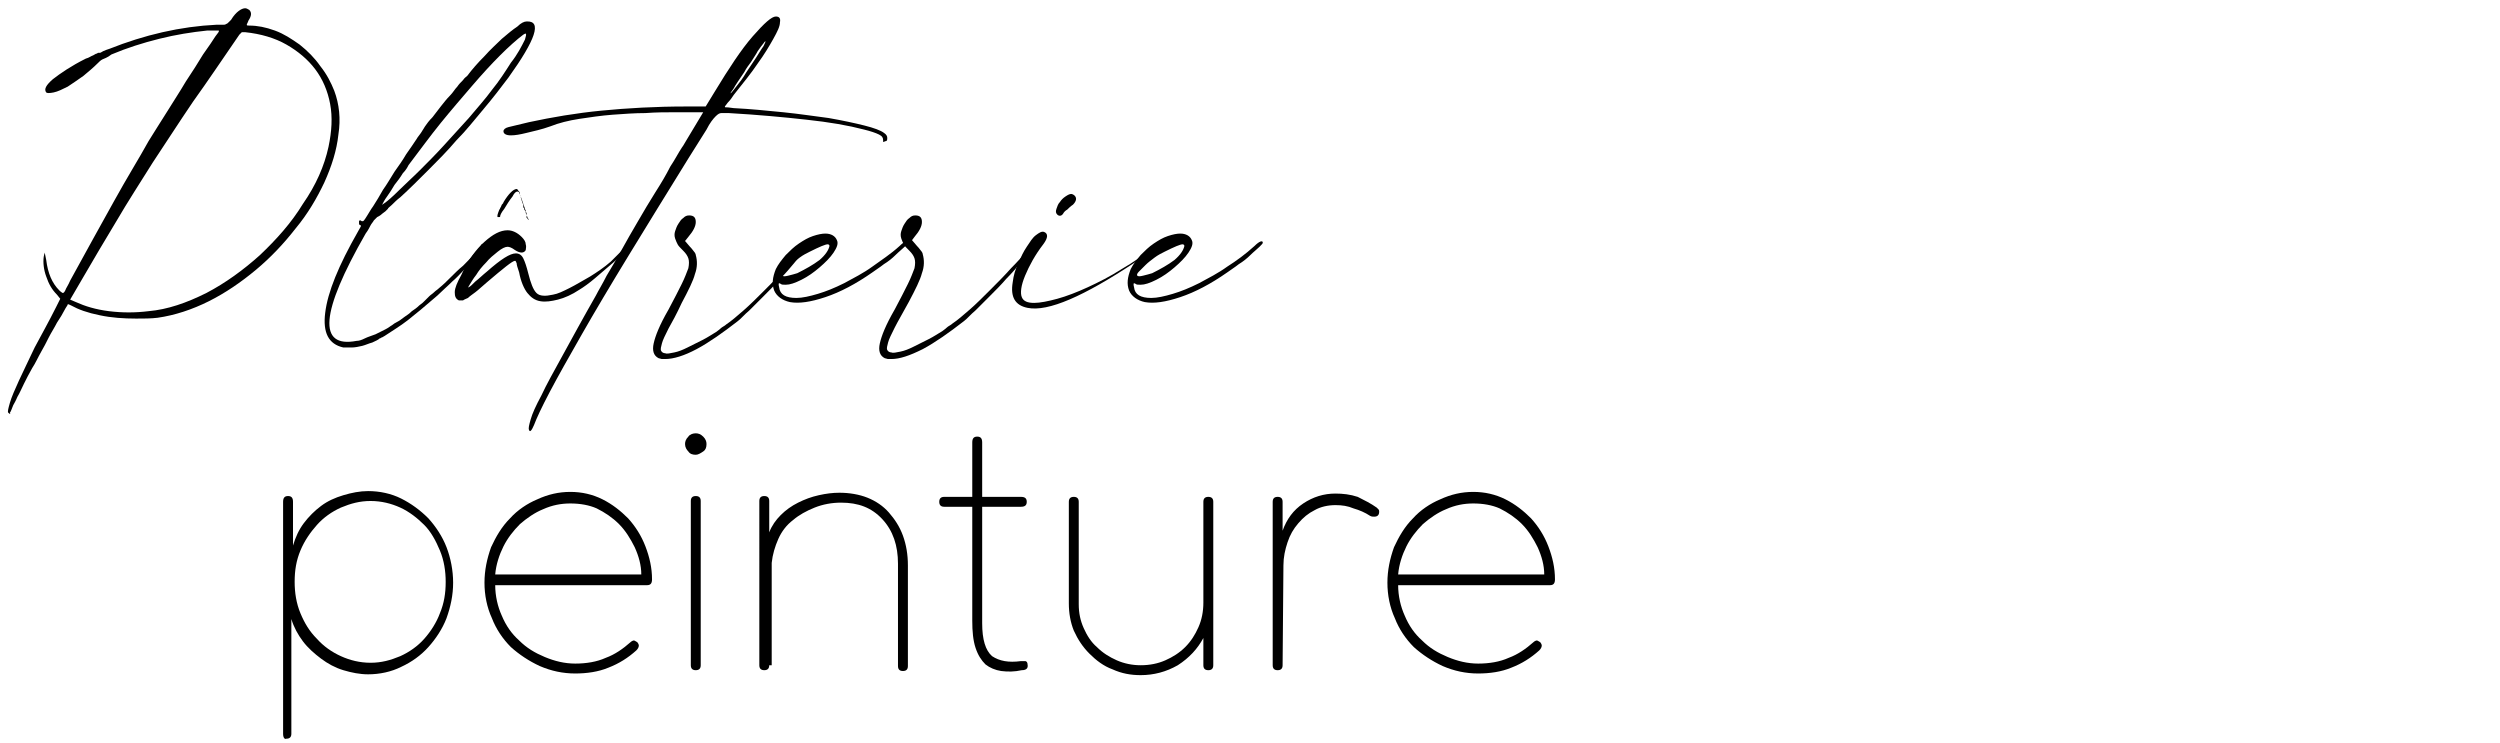 <?xml version="1.0" encoding="utf-8"?>
<!-- Generator: Adobe Illustrator 27.2.0, SVG Export Plug-In . SVG Version: 6.00 Build 0)  -->
<svg version="1.1" id="Calque_1" xmlns="http://www.w3.org/2000/svg" xmlns:xlink="http://www.w3.org/1999/xlink" x="0px" y="0px"
	 viewBox="0 0 302.9 90" style="enable-background:new 0 0 302.9 90;" xml:space="preserve">
<g>
	<path d="M34.3,88.9V60.8c0-0.5,0.2-0.7,0.6-0.7c0.4,0,0.6,0.2,0.6,0.7v5.3c0.3-1,0.7-1.9,1.3-2.7c0.6-0.8,1.3-1.5,2.1-2.1
		c0.8-0.6,1.7-1,2.7-1.3c1-0.3,2-0.5,3-0.5c1.4,0,2.8,0.3,4,0.9c1.2,0.6,2.3,1.4,3.3,2.4c0.9,1,1.7,2.2,2.2,3.5
		c0.5,1.3,0.8,2.8,0.8,4.3c0,1.5-0.3,2.9-0.8,4.3c-0.5,1.3-1.3,2.5-2.2,3.5c-0.9,1-2,1.8-3.3,2.4c-1.2,0.6-2.6,0.9-4,0.9
		c-1,0-2-0.2-3-0.5c-1-0.3-1.9-0.8-2.7-1.4c-0.8-0.6-1.6-1.3-2.2-2.1c-0.6-0.8-1.1-1.7-1.4-2.7v13.9c0,0.4-0.2,0.6-0.6,0.6
		C34.5,89.6,34.3,89.4,34.3,88.9z M35.7,70.5c0,1.3,0.2,2.6,0.7,3.8c0.5,1.2,1.1,2.2,2,3.1c0.8,0.9,1.8,1.6,2.9,2.1
		c1.1,0.5,2.3,0.8,3.6,0.8c1.3,0,2.4-0.3,3.6-0.8c1.1-0.5,2.1-1.2,2.9-2.1c0.8-0.9,1.5-2,1.9-3.1c0.5-1.2,0.7-2.4,0.7-3.8
		c0-1.3-0.2-2.6-0.7-3.8s-1.1-2.3-1.9-3.1s-1.8-1.6-2.9-2.1c-1.1-0.5-2.3-0.8-3.6-0.8c-1.3,0-2.4,0.3-3.6,0.8
		c-1.1,0.5-2.1,1.2-2.9,2.1c-0.8,0.9-1.5,1.9-2,3.1C35.9,67.9,35.7,69.1,35.7,70.5z"/>
	<path d="M78.4,70.9H60c0,1.3,0.3,2.6,0.8,3.7c0.5,1.2,1.2,2.2,2.1,3c0.9,0.9,1.9,1.5,3.1,2c1.2,0.5,2.4,0.8,3.7,0.8
		c1.3,0,2.6-0.2,3.7-0.7c1.1-0.4,2.1-1.1,3-1.9c0.1-0.1,0.3-0.2,0.4-0.2c0.1,0,0.2,0.1,0.4,0.2c0.1,0.1,0.2,0.3,0.2,0.4
		c0,0.2-0.1,0.4-0.3,0.6c-1,0.9-2.1,1.6-3.4,2.1c-1.2,0.5-2.6,0.7-4,0.7c-1.5,0-2.9-0.3-4.3-0.9c-1.3-0.6-2.5-1.4-3.5-2.3
		c-1-1-1.8-2.2-2.3-3.5c-0.6-1.3-0.9-2.8-0.9-4.3c0-1.5,0.3-2.9,0.8-4.3c0.6-1.3,1.3-2.5,2.3-3.5c0.9-1,2.1-1.8,3.3-2.3
		c1.3-0.6,2.6-0.9,4-0.9s2.7,0.3,3.9,0.9c1.2,0.6,2.2,1.4,3.1,2.3c0.9,1,1.6,2.1,2.1,3.4c0.5,1.3,0.8,2.6,0.8,4
		C79,70.7,78.8,70.9,78.4,70.9z M69.1,61c-1.1,0-2.2,0.2-3.3,0.7c-1,0.4-2,1.1-2.8,1.8c-0.8,0.8-1.5,1.7-2,2.7c-0.5,1-0.9,2.2-1,3.4
		h17.7c0-1.1-0.3-2.2-0.8-3.3c-0.5-1-1.1-2-1.9-2.8c-0.8-0.8-1.7-1.4-2.7-1.9C71.4,61.2,70.3,61,69.1,61z"/>
	<path d="M83,53.8c0-0.3,0.1-0.6,0.4-0.9c0.2-0.3,0.6-0.4,0.9-0.4c0.3,0,0.6,0.1,0.9,0.4c0.3,0.3,0.4,0.6,0.4,0.9
		c0,0.4-0.1,0.7-0.4,0.9c-0.3,0.2-0.6,0.4-0.9,0.4c-0.4,0-0.7-0.1-0.9-0.4C83.2,54.5,83,54.2,83,53.8z M83.7,60.7
		c0-0.4,0.2-0.6,0.6-0.6c0.4,0,0.6,0.2,0.6,0.6v19.9c0,0.4-0.2,0.6-0.6,0.6c-0.4,0-0.6-0.2-0.6-0.6V60.7z"/>
	<path d="M93.2,80.6c0,0.4-0.2,0.6-0.6,0.6c-0.4,0-0.6-0.2-0.6-0.6V60.7c0-0.4,0.2-0.6,0.6-0.6c0.4,0,0.6,0.2,0.6,0.6v3.8
		c0.3-0.8,0.8-1.5,1.4-2.1c0.6-0.6,1.3-1.1,2.1-1.5c0.8-0.4,1.6-0.7,2.5-0.9c0.9-0.2,1.7-0.3,2.5-0.3c1.2,0,2.4,0.2,3.4,0.6
		c1,0.4,1.9,1,2.6,1.8c0.7,0.8,1.3,1.7,1.7,2.8c0.4,1.1,0.6,2.3,0.6,3.6v12.2c0,0.4-0.2,0.6-0.6,0.6c-0.4,0-0.6-0.2-0.6-0.6V68.3
		c0-2.2-0.6-4-1.9-5.4c-1.3-1.4-2.9-2-5-2c-1.1,0-2.2,0.2-3.2,0.6c-1,0.4-1.9,0.9-2.6,1.5c-0.8,0.6-1.4,1.4-1.8,2.3
		c-0.4,0.9-0.7,1.9-0.8,2.9V80.6z"/>
	<path d="M123.7,80.1c0.1,0,0.3,0,0.5,0c0.2,0,0.3,0.2,0.3,0.4c0.1,0.5-0.2,0.7-0.7,0.7c-0.9,0.2-1.7,0.2-2.5,0.1
		c-0.7-0.1-1.4-0.4-1.9-0.8c-0.5-0.5-0.9-1.1-1.2-2c-0.3-0.9-0.4-2-0.4-3.3V61.4h-3.4c-0.4,0-0.6-0.2-0.6-0.6c0-0.4,0.2-0.6,0.6-0.6
		h3.4v-6.6c0-0.5,0.2-0.7,0.6-0.7c0.4,0,0.6,0.2,0.6,0.7v6.6h4.7c0.5,0,0.7,0.2,0.7,0.6c0,0.4-0.2,0.6-0.7,0.6h-4.7v14.1
		c0,2,0.4,3.3,1.2,4C121.1,80.1,122.2,80.3,123.7,80.1z"/>
	<path d="M129.5,73.1V60.8c0-0.4,0.2-0.6,0.6-0.6c0.4,0,0.6,0.2,0.6,0.6v12.4c0,1.1,0.2,2,0.6,2.9c0.4,0.9,0.9,1.7,1.6,2.3
		c0.7,0.7,1.5,1.2,2.4,1.6c0.9,0.4,1.9,0.6,2.9,0.6c1.1,0,2.1-0.2,3-0.6c0.9-0.4,1.7-0.9,2.4-1.6c0.7-0.7,1.2-1.5,1.6-2.4
		c0.4-0.9,0.6-1.9,0.6-3V60.8c0-0.4,0.2-0.6,0.6-0.6c0.4,0,0.6,0.2,0.6,0.6v19.8c0,0.4-0.2,0.6-0.6,0.6c-0.4,0-0.6-0.2-0.6-0.6v-3.3
		c-0.7,1.3-1.7,2.4-3.1,3.3c-1.4,0.8-2.9,1.2-4.5,1.2c-1.2,0-2.3-0.2-3.4-0.7c-1.1-0.4-2-1.1-2.8-1.9c-0.8-0.8-1.4-1.7-1.9-2.8
		C129.7,75.4,129.5,74.3,129.5,73.1z"/>
	<path d="M166.8,61.5c0.1,0.1,0.1,0.1,0.2,0.2c0.1,0.1,0.1,0.2,0.1,0.3c0,0.4-0.2,0.6-0.6,0.6c-0.2,0-0.3,0-0.5-0.1
		c-0.6-0.4-1.3-0.7-2-0.9c-0.7-0.3-1.4-0.4-2.2-0.4c-0.9,0-1.8,0.2-2.5,0.6c-0.8,0.4-1.4,0.9-2,1.6c-0.6,0.7-1,1.4-1.3,2.3
		c-0.3,0.9-0.5,1.8-0.5,2.8l-0.1,12.1c0,0.4-0.2,0.6-0.6,0.6c-0.4,0-0.6-0.2-0.6-0.6V60.8c0-0.4,0.2-0.6,0.6-0.6
		c0.4,0,0.6,0.2,0.6,0.6v3.5c0.5-1.4,1.3-2.5,2.5-3.3s2.5-1.2,3.9-1.2c0.9,0,1.8,0.1,2.7,0.4C165.3,60.6,166.1,61,166.8,61.5z"/>
	<path d="M187.8,70.9h-18.4c0,1.3,0.3,2.6,0.8,3.7c0.5,1.2,1.2,2.2,2.1,3c0.9,0.9,1.9,1.5,3.1,2c1.2,0.5,2.4,0.8,3.7,0.8
		c1.3,0,2.6-0.2,3.7-0.7c1.1-0.4,2.1-1.1,3-1.9c0.1-0.1,0.3-0.2,0.4-0.2c0.1,0,0.2,0.1,0.4,0.2c0.1,0.1,0.2,0.3,0.2,0.4
		c0,0.2-0.1,0.4-0.3,0.6c-1,0.9-2.1,1.6-3.4,2.1c-1.2,0.5-2.6,0.7-4,0.7c-1.5,0-2.9-0.3-4.3-0.9c-1.3-0.6-2.5-1.4-3.5-2.3
		c-1-1-1.8-2.2-2.3-3.5c-0.6-1.3-0.9-2.8-0.9-4.3c0-1.5,0.3-2.9,0.8-4.3c0.6-1.3,1.3-2.5,2.3-3.5c0.9-1,2.1-1.8,3.3-2.3
		c1.3-0.6,2.6-0.9,4-0.9c1.4,0,2.7,0.3,3.9,0.9c1.2,0.6,2.2,1.4,3.1,2.3c0.9,1,1.6,2.1,2.1,3.4c0.5,1.3,0.8,2.6,0.8,4
		C188.4,70.7,188.2,70.9,187.8,70.9z M178.5,61c-1.1,0-2.2,0.2-3.3,0.7c-1,0.4-2,1.1-2.8,1.8c-0.8,0.8-1.5,1.7-2,2.7
		c-0.5,1-0.9,2.2-1,3.4h17.7c0-1.1-0.3-2.2-0.8-3.3c-0.5-1-1.1-2-1.9-2.8c-0.8-0.8-1.7-1.4-2.7-1.9C180.8,61.2,179.7,61,178.5,61z"
		/>
</g>
<g>
	<path d="M40.5,11c0.6,1.6,0.8,3.4,0.5,5.3c-0.2,1.9-0.8,3.8-1.7,5.8c-0.9,1.9-2,3.8-3.5,5.6c-1.4,1.8-3,3.5-4.8,5
		c-1.8,1.5-3.7,2.8-5.7,3.8c-2,1-4.1,1.7-6.2,2c-0.8,0.1-1.7,0.1-2.6,0.1c-1.5,0-3-0.1-4.4-0.4c-1.5-0.3-2.6-0.7-3.5-1.2
		c-0.2-0.1-0.4-0.2-0.4-0.1c0,0.1-0.2,0.3-0.4,0.7c-0.2,0.4-0.5,0.9-0.9,1.5c-0.3,0.6-0.7,1.2-1,1.8c-0.3,0.6-0.6,1.2-0.9,1.7
		c-0.4,0.7-0.7,1.4-1.1,2c-0.4,0.7-0.7,1.3-1,1.9s-0.5,1.1-0.8,1.6c-0.2,0.5-0.4,0.8-0.5,1c-0.2,0.5-0.3,0.8-0.4,0.9
		C1.3,50.2,1.2,50.2,1,50c-0.1-0.1,0-0.5,0.2-1.2c0.2-0.7,0.6-1.6,1.1-2.7c0.5-1.1,1.2-2.5,1.9-4C5,40.6,5.9,39,6.8,37.2l0.5-1
		l-0.4-0.5c-0.6-0.6-1-1.3-1.3-2.2c-0.3-0.8-0.4-1.7-0.3-2.4c0.1-0.4,0.1-0.5,0.1-0.5c0,0,0.1,0.3,0.2,0.9c0.2,1.6,0.7,2.8,1.6,3.7
		c0.2,0.2,0.4,0.3,0.4,0.3c0.1,0,0.2-0.1,0.3-0.3C8,34.9,8.3,34.5,8.5,34c1.9-3.5,3.7-6.7,5.3-9.6s3.1-5.3,4.2-7.3
		c0.6-1,1.4-2.2,2.2-3.5c0.8-1.3,1.6-2.5,2.3-3.7c0.8-1.2,1.5-2.3,2.1-3.3c0.7-1,1.2-1.7,1.5-2.2c0.3-0.4,0.5-0.6,0.4-0.7
		c-0.1,0-0.5,0-1.4,0c-1.9,0.2-3.8,0.5-5.8,1c-2,0.5-3.9,1.1-5.8,1.9C13,7,12.6,7.1,12.4,7.2c-0.2,0.1-0.4,0.3-0.6,0.5
		c-0.5,0.5-1.1,1-1.7,1.5c-0.7,0.5-1.3,0.9-1.9,1.3c-0.6,0.3-1.2,0.6-1.7,0.7c-0.5,0.1-0.8,0.1-0.9,0c-0.3-0.4,0-0.9,0.8-1.6
		c0.9-0.7,2.2-1.6,4-2.5C10.8,7,11,6.8,11.3,6.7c0.2-0.1,0.3-0.2,0.4-0.2c0.1,0,0.1-0.1,0.2-0.1c0,0,0.1,0,0.2,0
		c0.1,0,0.2-0.1,0.4-0.2c0.2-0.1,0.5-0.2,0.8-0.3c2-0.8,4.2-1.5,6.4-2c2.2-0.5,4.4-0.8,6.5-0.9c0.3,0,0.6,0,0.8,0
		c0.2,0,0.3,0,0.4-0.1c0.1,0,0.2-0.1,0.3-0.2c0.1-0.1,0.2-0.2,0.3-0.3C28.6,1.4,29.3,1,29.7,1c0.2,0,0.3,0.1,0.5,0.2
		c0.3,0.3,0.3,0.7-0.1,1.3C30,2.8,29.9,2.9,29.9,3c0,0.1,0.1,0.1,0.3,0.1c1,0,2,0.2,3.1,0.6c1.1,0.4,2,1,3,1.7
		C37.3,6.2,38.1,7,38.8,8C39.6,9,40.1,10,40.5,11z M39.8,17.8c0.4-1.9,0.5-3.6,0.2-5.2c-0.3-1.6-0.9-3-1.8-4.2
		c-0.9-1.2-2.1-2.2-3.5-3c-1.4-0.8-3.1-1.3-5-1.5c-0.2,0-0.3,0-0.4,0c0,0-0.1,0.1-0.3,0.3c-2,2.9-3.8,5.6-5.6,8.1
		c-1.7,2.5-3.3,5-4.9,7.4c-1.5,2.4-3,4.7-4.4,7.1c-1.4,2.3-2.8,4.7-4.2,7.1l-1.4,2.4l0.7,0.3c1.1,0.5,2.4,0.9,4,1.1
		c1.6,0.2,3.2,0.2,4.8,0c2.3-0.2,4.6-1,7-2.2c2.3-1.2,4.5-2.8,6.5-4.6c2-1.9,3.8-3.9,5.2-6.2C38.3,22.4,39.3,20.1,39.8,17.8z"/>
	<path d="M63.8,2.6c1.9-0.1,1.1,2.2-2.2,6.8c-0.9,1.2-1.9,2.5-3,3.8c-1.1,1.3-2.1,2.6-3.3,3.8c-1.1,1.3-2.3,2.5-3.4,3.6
		c-1.2,1.2-2.3,2.3-3.4,3.3c-0.4,0.3-0.7,0.6-1,0.9c-0.3,0.3-0.5,0.4-0.5,0.5c-0.1,0.1-0.2,0.2-0.3,0.3c-0.1,0.1-0.3,0.2-0.4,0.3
		c-0.2,0.2-0.4,0.3-0.6,0.4c-0.1,0.1-0.3,0.3-0.4,0.4c-0.1,0.2-0.3,0.4-0.4,0.6c-0.1,0.2-0.3,0.6-0.6,1c-5.5,9.6-5.8,13.9-1.1,13
		c0.3,0,0.6-0.1,1-0.3c0.4-0.2,0.8-0.3,1.3-0.5c0.4-0.2,0.8-0.4,1.2-0.6c0.4-0.2,0.6-0.4,0.8-0.5c0.1-0.1,0.4-0.3,0.8-0.5
		c0.2-0.1,0.4-0.3,0.7-0.5c0.3-0.2,0.6-0.4,0.9-0.7c0.3-0.2,0.6-0.4,0.9-0.7c0.3-0.2,0.5-0.4,0.6-0.5c0.1-0.1,0.2-0.2,0.3-0.3
		c0.1-0.1,0.2-0.2,0.3-0.3c0.2-0.2,0.4-0.3,0.6-0.5c0.2-0.2,0.4-0.3,0.6-0.5c0.5-0.4,0.9-0.8,1.4-1.3c0.5-0.5,1-1,1.5-1.4
		c0.5-0.5,0.9-0.9,1.3-1.4c0.4-0.4,0.7-0.8,0.9-1.1c0.1-0.2,0.2-0.2,0.2-0.1s-0.1,0.3-0.2,0.5c-0.1,0.3-0.4,0.6-0.7,1
		c-0.3,0.4-0.8,0.9-1.2,1.4c-0.5,0.5-1,1.1-1.6,1.6c-0.6,0.6-1.2,1.1-1.8,1.7c-1.5,1.3-2.7,2.3-3.6,3c-0.9,0.7-1.9,1.3-2.8,1.9
		c-0.2,0.1-0.3,0.2-0.4,0.2c-0.1,0.1-0.2,0.1-0.2,0.1c-0.2,0.2-0.5,0.3-0.9,0.5c-0.4,0.1-0.8,0.3-1.2,0.4c-0.4,0.1-0.9,0.2-1.3,0.2
		c-0.4,0-0.7,0-1,0c-1.8-0.4-2.5-1.8-2.2-4.2c0.3-2.5,1.6-5.7,4-9.9c0.3-0.5,0.4-0.7,0.3-0.7c-0.1,0-0.2-0.1-0.2-0.2
		c0-0.1,0-0.2,0-0.3c0-0.1,0.1-0.1,0.2-0.1c0.1,0.1,0.1,0.1,0.2,0.1c0.1,0,0.1,0,0.2-0.1c0.1-0.1,0.2-0.3,0.4-0.6
		c0.2-0.3,0.4-0.7,0.7-1.1c0.4-0.6,0.8-1.3,1.2-2c0.5-0.7,0.9-1.4,1.4-2.2c0.5-0.7,1-1.4,1.4-2.1c0.5-0.7,0.9-1.3,1.3-1.9
		c0.1-0.2,0.3-0.4,0.5-0.7c0.2-0.3,0.3-0.5,0.5-0.8c0.2-0.3,0.5-0.7,0.9-1.1c0.3-0.4,0.7-0.9,1-1.3c0.4-0.5,0.7-0.9,1.1-1.3
		c0.4-0.4,0.6-0.8,0.9-1.1c0.2-0.3,0.4-0.5,0.7-0.8c0.2-0.3,0.4-0.4,0.5-0.5c0.6-0.8,1.3-1.6,2.1-2.4c0.7-0.8,1.5-1.5,2.1-2.1
		c0.7-0.6,1.3-1.1,1.9-1.5C63.1,2.8,63.5,2.6,63.8,2.6z M63.6,4.8c0.1-0.4,0.2-0.6,0.1-0.7c0-0.1-0.1,0-0.3,0.1
		c-0.8,0.6-1.8,1.5-2.8,2.5c-1.1,1.1-2.2,2.3-3.4,3.7c-1.2,1.4-2.5,2.9-3.8,4.5c-1.3,1.6-2.6,3.4-3.9,5.1c-0.1,0.2-0.3,0.6-0.7,1
		c-0.3,0.5-0.6,0.9-1,1.4c-0.3,0.5-0.6,1-0.9,1.4c-0.3,0.4-0.5,0.8-0.6,1c-0.1,0.1,0,0,0.3-0.2c0.3-0.2,0.9-0.7,1.8-1.6
		c0.7-0.7,1.6-1.5,2.5-2.4c0.9-0.9,1.9-1.9,2.9-3c1-1.1,2-2.2,3-3.3c1-1.2,2-2.3,2.8-3.4c0.9-1.1,1.6-2.2,2.3-3.3
		C62.7,6.6,63.2,5.6,63.6,4.8z"/>
	<path d="M76.1,29.6c0.3-0.3,0.4-0.4,0.5-0.5c0.1,0,0.1,0,0.1,0.1c0,0.1-0.2,0.5-0.7,1c-0.5,0.5-1.1,1.1-1.8,1.7
		c-0.7,0.6-1.4,1.2-2.1,1.8c-0.7,0.6-1.4,1.1-1.9,1.4c-0.9,0.6-1.8,1-2.6,1.2c-0.8,0.2-1.5,0.3-2.1,0.2c-0.7-0.1-1.2-0.5-1.6-1
		c-0.4-0.5-0.8-1.4-1-2.5c-0.2-0.6-0.3-0.9-0.3-1.1c-0.1-0.2-0.1-0.3-0.2-0.3c-0.3,0-1.4,0.9-3.4,2.6c-0.6,0.5-1,0.9-1.4,1.2
		c-0.4,0.3-0.7,0.5-0.9,0.7c-0.2,0.1-0.5,0.2-0.6,0.3c-0.2,0-0.3,0-0.5,0c-0.4-0.2-0.5-0.5-0.5-1c0-0.5,0.3-1.2,0.8-2.1
		c0.8-1.8,1.8-3.1,2.8-4c1-0.9,1.9-1.4,2.8-1.4c0.6,0,1.2,0.3,1.7,0.8c0.3,0.3,0.5,0.6,0.5,0.9c0.1,0.3,0,0.5,0,0.7
		c-0.1,0.2-0.3,0.3-0.5,0.3c-0.2,0-0.5-0.1-0.8-0.3c-0.4-0.3-0.7-0.4-0.9-0.4c-0.3,0-0.7,0.2-1.2,0.6c-0.5,0.4-1,0.8-1.4,1.3
		c-0.5,0.5-0.9,1-1.2,1.5c-0.4,0.5-0.6,0.9-0.8,1.2c-0.2,0.3-0.2,0.4-0.1,0.3c0.2-0.1,0.4-0.3,0.8-0.7c0.4-0.3,0.9-0.8,1.4-1.2
		c1.7-1.5,2.8-2.2,3.5-2.2c0.4,0,0.7,0.2,0.9,0.6c0.2,0.4,0.4,1,0.6,1.8c0.3,1.2,0.6,2,1,2.4c0.4,0.4,1.1,0.4,2,0.2
		c0.6-0.1,1.2-0.4,2-0.8c0.8-0.4,1.6-0.9,2.5-1.4c0.8-0.5,1.7-1.1,2.5-1.8C74.8,30.9,75.5,30.2,76.1,29.6z M60.6,26.2
		c0,0.1,0,0.1-0.1,0.1c0,0-0.1,0-0.2,0c-0.1-0.1,0-0.4,0.2-0.9c0.1-0.1,0.1-0.2,0.1-0.2c0.1-0.1,0.1-0.2,0.2-0.4
		c0.1-0.1,0.2-0.2,0.2-0.3c0.6-1,1.2-1.6,1.6-1.6c0.1,0,0.1,0.1,0.2,0.2c0.1,0.1,0.2,0.2,0.2,0.4c0,0,0,0.1,0,0.1c0,0,0,0.1,0,0.1
		c0,0,0.1,0.1,0.1,0.2c0,0.1,0.1,0.3,0.2,0.7c0.1,0.1,0.1,0.3,0.1,0.4c0,0.1,0,0.2,0.1,0.2c0,0.1,0,0.2,0.1,0.3
		c0.1,0.1,0.1,0.2,0.1,0.3l0.1,0.3c0,0.1,0.1,0.1,0.1,0.2c0,0,0,0.1,0.1,0.2c0.1,0.1,0.1,0.1,0.1,0.1c0,0-0.1,0-0.1,0
		c0,0-0.1-0.1-0.1-0.1c0,0,0-0.1-0.1-0.1L63.8,26c0,0,0-0.1,0-0.1c0,0,0-0.1,0-0.1c-0.1-0.1-0.1-0.2-0.1-0.3
		c-0.1-0.1-0.1-0.3-0.2-0.5c-0.1-0.3-0.2-0.6-0.3-0.9c-0.1-0.3-0.2-0.4-0.2-0.5c0-0.1-0.1-0.2-0.1-0.3c-0.2-0.2-0.5-0.1-0.8,0.5
		c-0.4,0.5-0.7,1-1,1.5C60.7,25.8,60.6,26.1,60.6,26.2z"/>
	<path d="M107.1,16.1c0.3,0.2,0.4,0.4,0.4,0.6c0,0.2,0,0.4-0.2,0.4c-0.2,0.1-0.3,0.1-0.3,0.1c0,0,0-0.1,0-0.2c0-0.3-0.1-0.5-0.5-0.7
		c-0.4-0.2-1-0.4-1.8-0.6c-1.9-0.5-4.2-0.9-7-1.2c-2.7-0.3-5.9-0.6-9.4-0.8c-0.4,0-0.7,0-0.9,0c-0.2,0-0.4,0.1-0.7,0.4
		c-0.3,0.3-0.7,0.8-1.1,1.6c-0.5,0.8-1.2,1.9-2.2,3.5c-2.6,4.2-5,8.1-7.2,11.7c-2.2,3.6-4.1,6.8-5.7,9.6c-1.6,2.8-2.9,5.1-3.9,7
		c-1,1.9-1.6,3.2-1.9,4c-0.3,0.7-0.5,0.9-0.6,0.6c-0.1-0.2,0-0.6,0.2-1.3c0.2-0.7,0.6-1.6,1.3-2.9c0.6-1.3,1.5-2.9,2.6-4.9
		c1.1-2,2.4-4.4,4-7.2c0.3-0.6,0.8-1.4,1.3-2.4c0.6-1,1.2-2,1.8-3.1c0.6-1.1,1.3-2.3,2-3.5c0.7-1.2,1.4-2.4,2.1-3.5
		c0.7-1.1,1.3-2.1,1.8-3.1c0.6-0.9,1-1.7,1.4-2.3c0.1-0.1,0.2-0.3,0.5-0.8c0.3-0.5,0.6-1,0.9-1.5l1.2-2l-3.4,0c-1.1,0-2.3,0-3.6,0.1
		c-1.3,0-2.6,0.1-4,0.2c-1.3,0.1-2.7,0.3-4,0.5c-1.3,0.2-2.5,0.5-3.5,0.9c-1.1,0.4-2.1,0.6-2.9,0.8c-0.8,0.2-1.4,0.3-1.9,0.3
		c-0.6,0-0.9-0.2-0.9-0.5c0-0.2,0.2-0.4,0.6-0.5c0.4-0.1,1.2-0.3,2.5-0.6c2.8-0.6,5.7-1.1,8.8-1.4c3.1-0.3,6.5-0.5,10.3-0.5l2.3,0
		l1.1-1.8c1.7-2.8,3.2-5.1,4.6-6.7C92.6,2.8,93.5,2,94,2c0.4,0,0.6,0.2,0.5,0.7c0,0.5-0.3,1.1-0.8,2c-0.5,0.9-1.1,1.9-1.9,3
		c-0.8,1.2-1.8,2.4-2.9,3.8c-0.2,0.3-0.4,0.6-0.6,0.8c-0.2,0.2-0.3,0.4-0.4,0.5c-0.1,0.1-0.1,0.2,0,0.2c0.1,0,0.4,0,1,0.1
		c2,0.1,4,0.3,6,0.5c2,0.2,3.9,0.5,5.5,0.7c1.7,0.3,3.1,0.6,4.3,0.9C105.9,15.5,106.7,15.8,107.1,16.1z M90.2,8.7
		c-0.6,0.9-1.1,1.6-1.3,2c-0.3,0.4-0.4,0.6-0.4,0.6c0.1,0,0.3-0.3,0.7-0.8c0.4-0.5,0.8-1,1.2-1.7c0.4-0.6,0.8-1.2,1.2-1.8
		c0.4-0.6,0.6-1,0.9-1.4C92.7,5.2,92.8,5,92.7,5c-0.4,0.5-0.7,0.9-0.9,1.2C91.6,6.6,91.3,7,91,7.5C90.7,7.9,90.4,8.3,90.2,8.7z"/>
	<path d="M97.3,30.1c0.4-0.5,0.6-0.6,0.6-0.5c0,0.1-0.2,0.3-0.5,0.8c-0.3,0.4-0.7,0.9-1.2,1.5c-0.5,0.6-1,1.2-1.7,1.9
		c-0.6,0.7-1.2,1.3-1.9,2c-0.6,0.6-1.2,1.2-1.8,1.8c-0.6,0.5-1,1-1.4,1.3c-1.8,1.4-3.5,2.6-5,3.4s-2.8,1.2-3.8,1.2
		c-0.2,0-0.3,0-0.4,0c-0.1,0-0.3-0.1-0.4-0.1c-0.6-0.3-0.8-0.9-0.6-1.8c0.2-0.9,0.7-2.2,1.8-4.1c0.7-1.3,1.2-2.3,1.6-3.1
		c0.4-0.8,0.6-1.4,0.8-1.9c0.1-0.5,0.1-0.9,0-1.2c-0.1-0.3-0.3-0.6-0.6-0.9c-0.4-0.4-0.6-0.6-0.7-0.8c-0.1-0.2-0.2-0.4-0.3-0.7
		c-0.1-0.3-0.1-0.6,0-0.9c0.1-0.3,0.2-0.6,0.4-0.9c0.2-0.3,0.3-0.5,0.6-0.7c0.2-0.2,0.4-0.3,0.7-0.3c0.6,0,0.8,0.3,0.8,0.8
		c0,0.5-0.3,1.1-0.9,1.8L83,29.2l0.6,0.7c0.3,0.3,0.4,0.5,0.5,0.6c0.1,0.1,0.2,0.3,0.2,0.4c0.2,0.7,0.2,1.5-0.1,2.3
		c-0.2,0.8-0.8,2-1.6,3.5C82,38,81.4,39.1,81,39.8c-0.4,0.8-0.7,1.4-0.8,1.8c-0.1,0.4-0.2,0.7-0.1,0.9c0.1,0.2,0.3,0.3,0.5,0.3
		c0.2,0.1,0.6,0,1.1-0.1c0.5-0.1,1-0.3,1.6-0.6c0.6-0.3,1.2-0.6,1.8-0.9c0.6-0.3,1.2-0.7,1.7-1c0.1-0.1,0.3-0.2,0.5-0.4
		c0.2-0.2,0.5-0.3,0.7-0.5c0.6-0.4,1.3-1,2.1-1.7c0.8-0.7,1.6-1.5,2.5-2.4c0.8-0.8,1.7-1.7,2.5-2.6C95.9,31.7,96.7,30.9,97.3,30.1z"
		/>
	<path d="M109,29.8c0.6-0.6,1-0.7,1-0.4c0,0.1-0.1,0.2-0.4,0.5c-0.3,0.3-0.7,0.6-1.1,1c-0.4,0.4-0.9,0.8-1.4,1.1
		c-0.5,0.4-1,0.7-1.4,1c-2,1.4-3.9,2.4-5.7,3c-1.8,0.6-3.2,0.8-4.3,0.6c-0.9-0.2-1.6-0.7-1.9-1.4c-0.3-0.8-0.2-1.6,0.2-2.6
		c0.3-0.6,0.7-1.1,1.2-1.7c0.5-0.5,1-1,1.6-1.4c0.6-0.4,1.1-0.7,1.7-0.9c0.6-0.2,1.1-0.3,1.5-0.3c0.7,0,1.2,0.3,1.4,0.8
		c0.2,0.4,0,0.9-0.4,1.5c-0.4,0.6-1,1.2-1.7,1.8c-0.7,0.6-1.4,1.1-2.2,1.5c-0.8,0.4-1.4,0.6-1.9,0.6c-0.3,0-0.5,0-0.6-0.1
		c-0.3-0.2-0.3,0-0.2,0.4c0.1,0.9,0.8,1.3,2.1,1.3c0.7,0,1.6-0.2,2.6-0.5c1-0.3,2-0.7,3.2-1.3c1.1-0.6,2.3-1.2,3.4-2
		S107.9,30.8,109,29.8z M98.1,30.5c-0.4,0.2-0.8,0.4-1.2,0.7c-0.4,0.3-0.8,0.6-1.1,0.9c-0.3,0.3-0.6,0.6-0.8,0.8
		c-0.2,0.2-0.3,0.4-0.2,0.5c0.1,0.1,0.3,0.1,0.7,0c0.4-0.1,0.8-0.2,1.1-0.3c1-0.5,1.9-1,2.7-1.6c0.7-0.6,1.1-1.2,1.2-1.7
		c0-0.1-0.1-0.2-0.2-0.2C100,29.6,99.3,29.9,98.1,30.5z"/>
	<path d="M124.7,30.1c0.4-0.5,0.6-0.6,0.6-0.5c0,0.1-0.2,0.3-0.5,0.8c-0.3,0.4-0.7,0.9-1.2,1.5c-0.5,0.6-1,1.2-1.7,1.9
		c-0.6,0.7-1.2,1.3-1.9,2c-0.6,0.6-1.2,1.2-1.8,1.8c-0.6,0.5-1,1-1.4,1.3c-1.8,1.4-3.5,2.6-5,3.4c-1.6,0.8-2.8,1.2-3.8,1.2
		c-0.2,0-0.3,0-0.4,0c-0.1,0-0.3-0.1-0.4-0.1c-0.6-0.3-0.8-0.9-0.6-1.8c0.2-0.9,0.7-2.2,1.8-4.1c0.7-1.3,1.2-2.3,1.6-3.1
		c0.4-0.8,0.6-1.4,0.8-1.9c0.1-0.5,0.1-0.9,0-1.2s-0.3-0.6-0.6-0.9c-0.4-0.4-0.6-0.6-0.7-0.8c-0.1-0.2-0.2-0.4-0.3-0.7
		c-0.1-0.3-0.1-0.6,0-0.9c0.1-0.3,0.2-0.6,0.4-0.9c0.2-0.3,0.3-0.5,0.6-0.7c0.2-0.2,0.4-0.3,0.7-0.3c0.6,0,0.8,0.3,0.8,0.8
		c0,0.5-0.3,1.1-0.9,1.8l-0.3,0.4l0.6,0.7c0.3,0.3,0.4,0.5,0.5,0.6c0.1,0.1,0.2,0.3,0.2,0.4c0.2,0.7,0.2,1.5-0.1,2.3
		c-0.2,0.8-0.8,2-1.6,3.5c-0.7,1.3-1.3,2.3-1.7,3.1c-0.4,0.8-0.7,1.4-0.8,1.8c-0.1,0.4-0.2,0.7-0.1,0.9c0.1,0.2,0.3,0.3,0.5,0.3
		c0.2,0.1,0.6,0,1.1-0.1c0.5-0.1,1-0.3,1.6-0.6c0.6-0.3,1.2-0.6,1.8-0.9c0.6-0.3,1.2-0.7,1.7-1c0.1-0.1,0.3-0.2,0.5-0.4
		c0.2-0.2,0.5-0.3,0.7-0.5c0.6-0.4,1.3-1,2.1-1.7c0.8-0.7,1.6-1.5,2.5-2.4c0.8-0.8,1.7-1.7,2.5-2.6C123.3,31.7,124,30.9,124.7,30.1z
		"/>
	<path d="M140.8,29.1c0.2,0,0,0.3-0.7,0.8c-0.7,0.5-1.5,1.2-2.6,1.9c-6.2,4.1-10.5,6-13,5.5c-1.5-0.3-2.1-1.3-1.8-3.1
		c0.1-0.8,0.3-1.6,0.7-2.3c0.3-0.8,0.6-1.4,1-2c0.4-0.6,0.7-1.1,1.1-1.4c0.4-0.3,0.7-0.5,1-0.4c0.5,0.2,0.5,0.7-0.1,1.5
		c-1,1.3-1.7,2.6-2.2,3.8c-0.5,1.2-0.6,2.1-0.4,2.6c0.2,0.5,0.7,0.7,1.5,0.7c0.7,0,1.7-0.2,2.8-0.5c1.1-0.3,2.4-0.8,3.7-1.4
		c1.3-0.6,2.7-1.3,4.1-2.2c1.4-0.8,2.8-1.8,4.1-2.8c0.2-0.2,0.4-0.3,0.6-0.4C140.7,29.2,140.8,29.1,140.8,29.1z M128.8,25.9
		c-0.2,0.3-0.5,0.3-0.7,0.1c-0.2-0.2-0.2-0.4-0.1-0.7c0.1-0.3,0.2-0.6,0.4-0.8c0.2-0.3,0.4-0.5,0.7-0.7c0.3-0.2,0.5-0.3,0.7-0.3
		c0.1,0,0.3,0.1,0.4,0.2c0.3,0.3,0.2,0.7-0.2,1.1c-0.3,0.2-0.5,0.4-0.7,0.6C129.1,25.5,128.9,25.7,128.8,25.9z"/>
	<path d="M152,29.8c0.6-0.6,1-0.7,1-0.4c0,0.1-0.1,0.2-0.4,0.5c-0.3,0.3-0.7,0.6-1.1,1c-0.4,0.4-0.9,0.8-1.4,1.1
		c-0.5,0.4-1,0.7-1.4,1c-2,1.4-3.9,2.4-5.7,3c-1.8,0.6-3.2,0.8-4.3,0.6c-0.9-0.2-1.6-0.7-1.9-1.4c-0.3-0.8-0.2-1.6,0.2-2.6
		c0.3-0.6,0.7-1.1,1.2-1.7c0.5-0.5,1-1,1.6-1.4c0.6-0.4,1.1-0.7,1.7-0.9c0.6-0.2,1.1-0.3,1.5-0.3c0.7,0,1.2,0.3,1.4,0.8
		c0.2,0.4,0,0.9-0.4,1.5c-0.4,0.6-1,1.2-1.7,1.8c-0.7,0.6-1.4,1.1-2.2,1.5c-0.8,0.4-1.4,0.6-1.9,0.6c-0.3,0-0.5,0-0.6-0.1
		c-0.3-0.2-0.3,0-0.2,0.4c0.1,0.9,0.8,1.3,2.1,1.3c0.7,0,1.6-0.2,2.6-0.5c1-0.3,2-0.7,3.2-1.3c1.1-0.6,2.3-1.2,3.4-2
		C149.8,31.6,150.9,30.8,152,29.8z M141.1,30.5c-0.4,0.2-0.8,0.4-1.2,0.7c-0.4,0.3-0.8,0.6-1.1,0.9c-0.3,0.3-0.6,0.6-0.8,0.8
		c-0.2,0.2-0.3,0.4-0.2,0.5c0.1,0.1,0.3,0.1,0.7,0c0.4-0.1,0.8-0.2,1.1-0.3c1-0.5,1.9-1,2.7-1.6c0.7-0.6,1.1-1.2,1.2-1.7
		c0-0.1-0.1-0.2-0.2-0.2C143,29.6,142.3,29.9,141.1,30.5z"/>
</g>
</svg>
